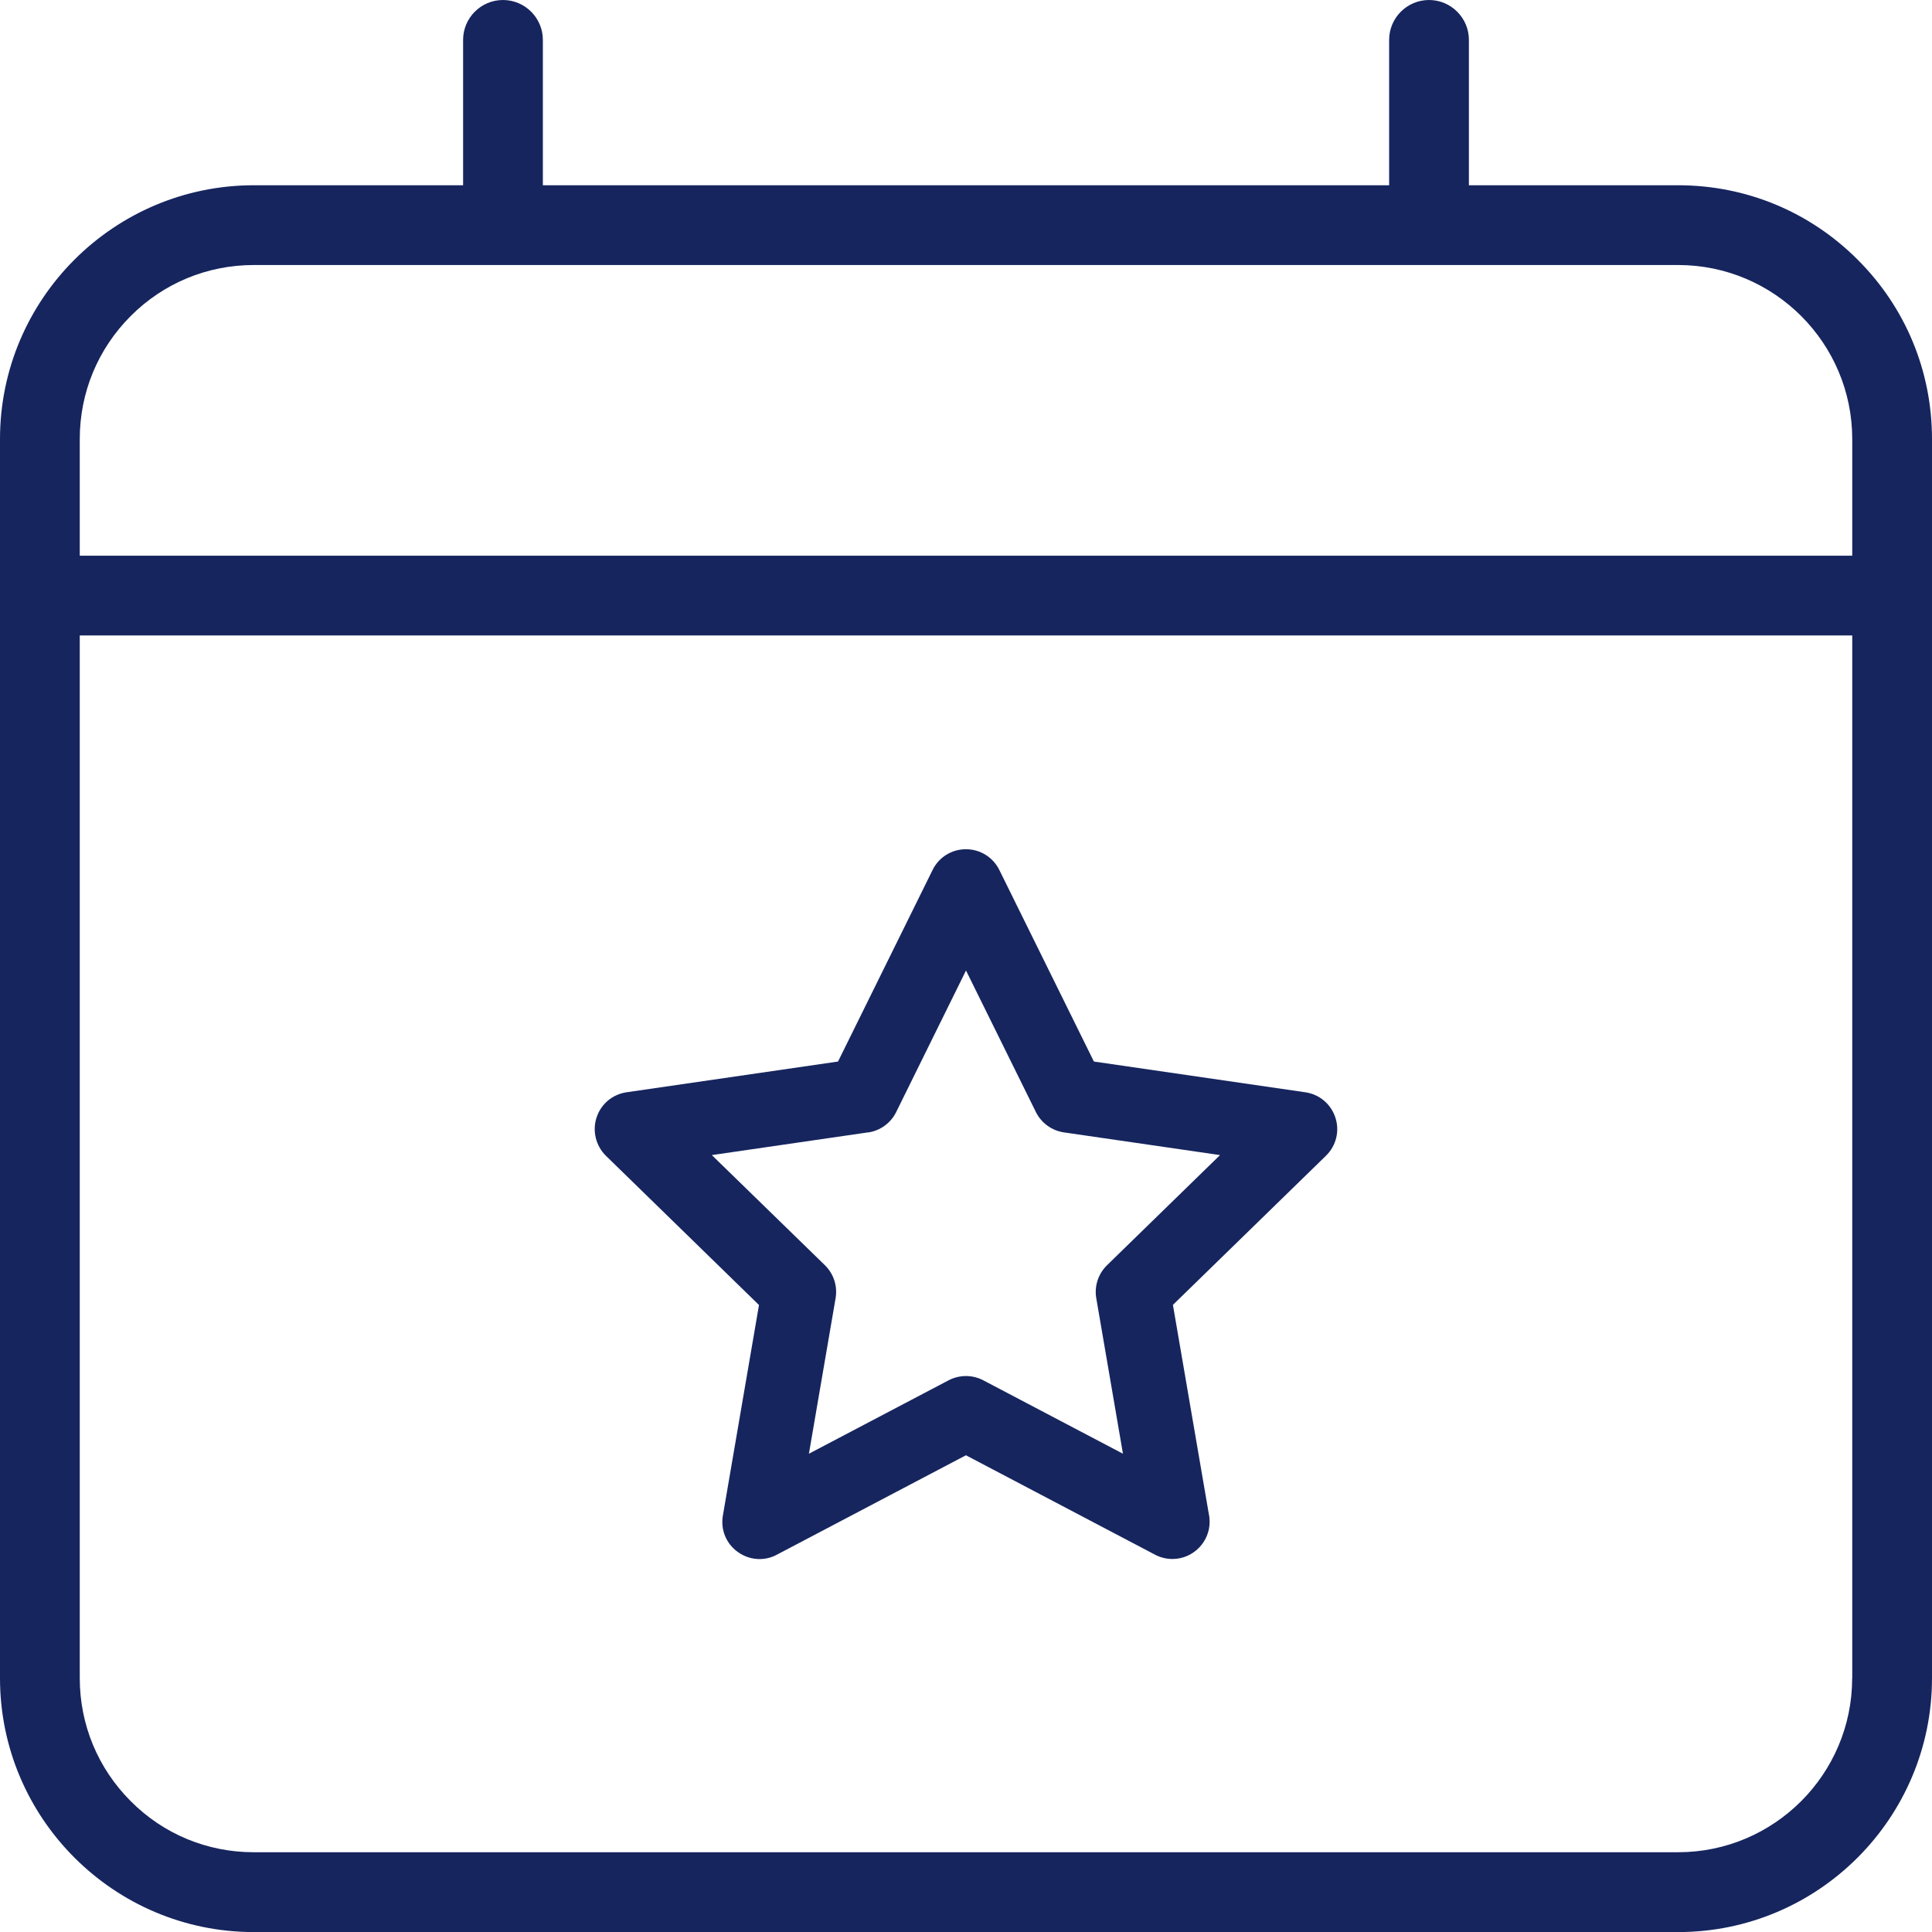 <?xml version="1.0" encoding="UTF-8"?><svg id="Layer_2" xmlns="http://www.w3.org/2000/svg" viewBox="0 0 262.08 262.08"><defs><style>.cls-1{fill:#16255e;}</style></defs><g id="Layer_1-2"><g><path class="cls-1" d="M251.99,35.22c-6.5-6.51-15.15-10.09-24.35-10.09h-28.38V5.41c0-2.98-2.43-5.41-5.41-5.41s-5.41,2.43-5.41,5.41V25.13H73.64V5.41c0-2.98-2.43-5.41-5.41-5.41s-5.41,2.43-5.41,5.41V25.13h-28.38C15.45,25.13,0,40.57,0,59.56V227.65c0,18.99,15.45,34.44,34.43,34.44H227.65c18.99,0,34.43-15.45,34.43-34.44V59.56c0-9.2-3.58-17.85-10.09-24.34Zm-.74,192.43c0,13.02-10.59,23.61-23.61,23.61H34.43c-6.31,0-12.24-2.45-16.69-6.92-4.46-4.46-6.92-10.39-6.92-16.7V86.2H251.26V227.65Zm0-152.27H10.82v-15.82c0-6.31,2.46-12.24,6.92-16.7,4.46-4.46,10.39-6.91,16.69-6.91H227.65c13.02,0,23.61,10.59,23.61,23.61v15.82Z"/><path class="cls-1" d="M102.96,177.02l-4.9,28.57c-.33,1.91,.44,3.8,2.01,4.93,.88,.64,1.92,.97,2.96,.97,.8,0,1.61-.19,2.35-.59l25.65-13.49,25.66,13.49c.72,.38,1.53,.58,2.35,.58,2.78,0,5.05-2.27,5.05-5.05,0-.38-.04-.76-.11-1.05l-4.87-28.37,20.76-20.23c1.38-1.35,1.88-3.33,1.28-5.17-.6-1.84-2.16-3.16-4.08-3.44l-28.68-4.17-12.83-25.99c-.86-1.73-2.6-2.81-4.53-2.81s-3.67,1.08-4.52,2.81l-12.83,25.99-28.69,4.17c-1.91,.28-3.48,1.6-4.07,3.44-.59,1.81-.09,3.84,1.28,5.18l20.75,20.23Zm14.81-23.4c1.64-.24,3.06-1.27,3.8-2.77l9.47-19.2,9.48,19.2c.74,1.49,2.16,2.52,3.8,2.76l21.18,3.08-15.33,14.94c-1.19,1.16-1.74,2.83-1.46,4.47l3.62,21.1-18.95-9.96c-1.47-.77-3.22-.77-4.7,0l-18.95,9.96,3.62-21.1c.28-1.64-.26-3.3-1.45-4.47l-15.34-14.94,21.19-3.08Z"/></g></g></svg>